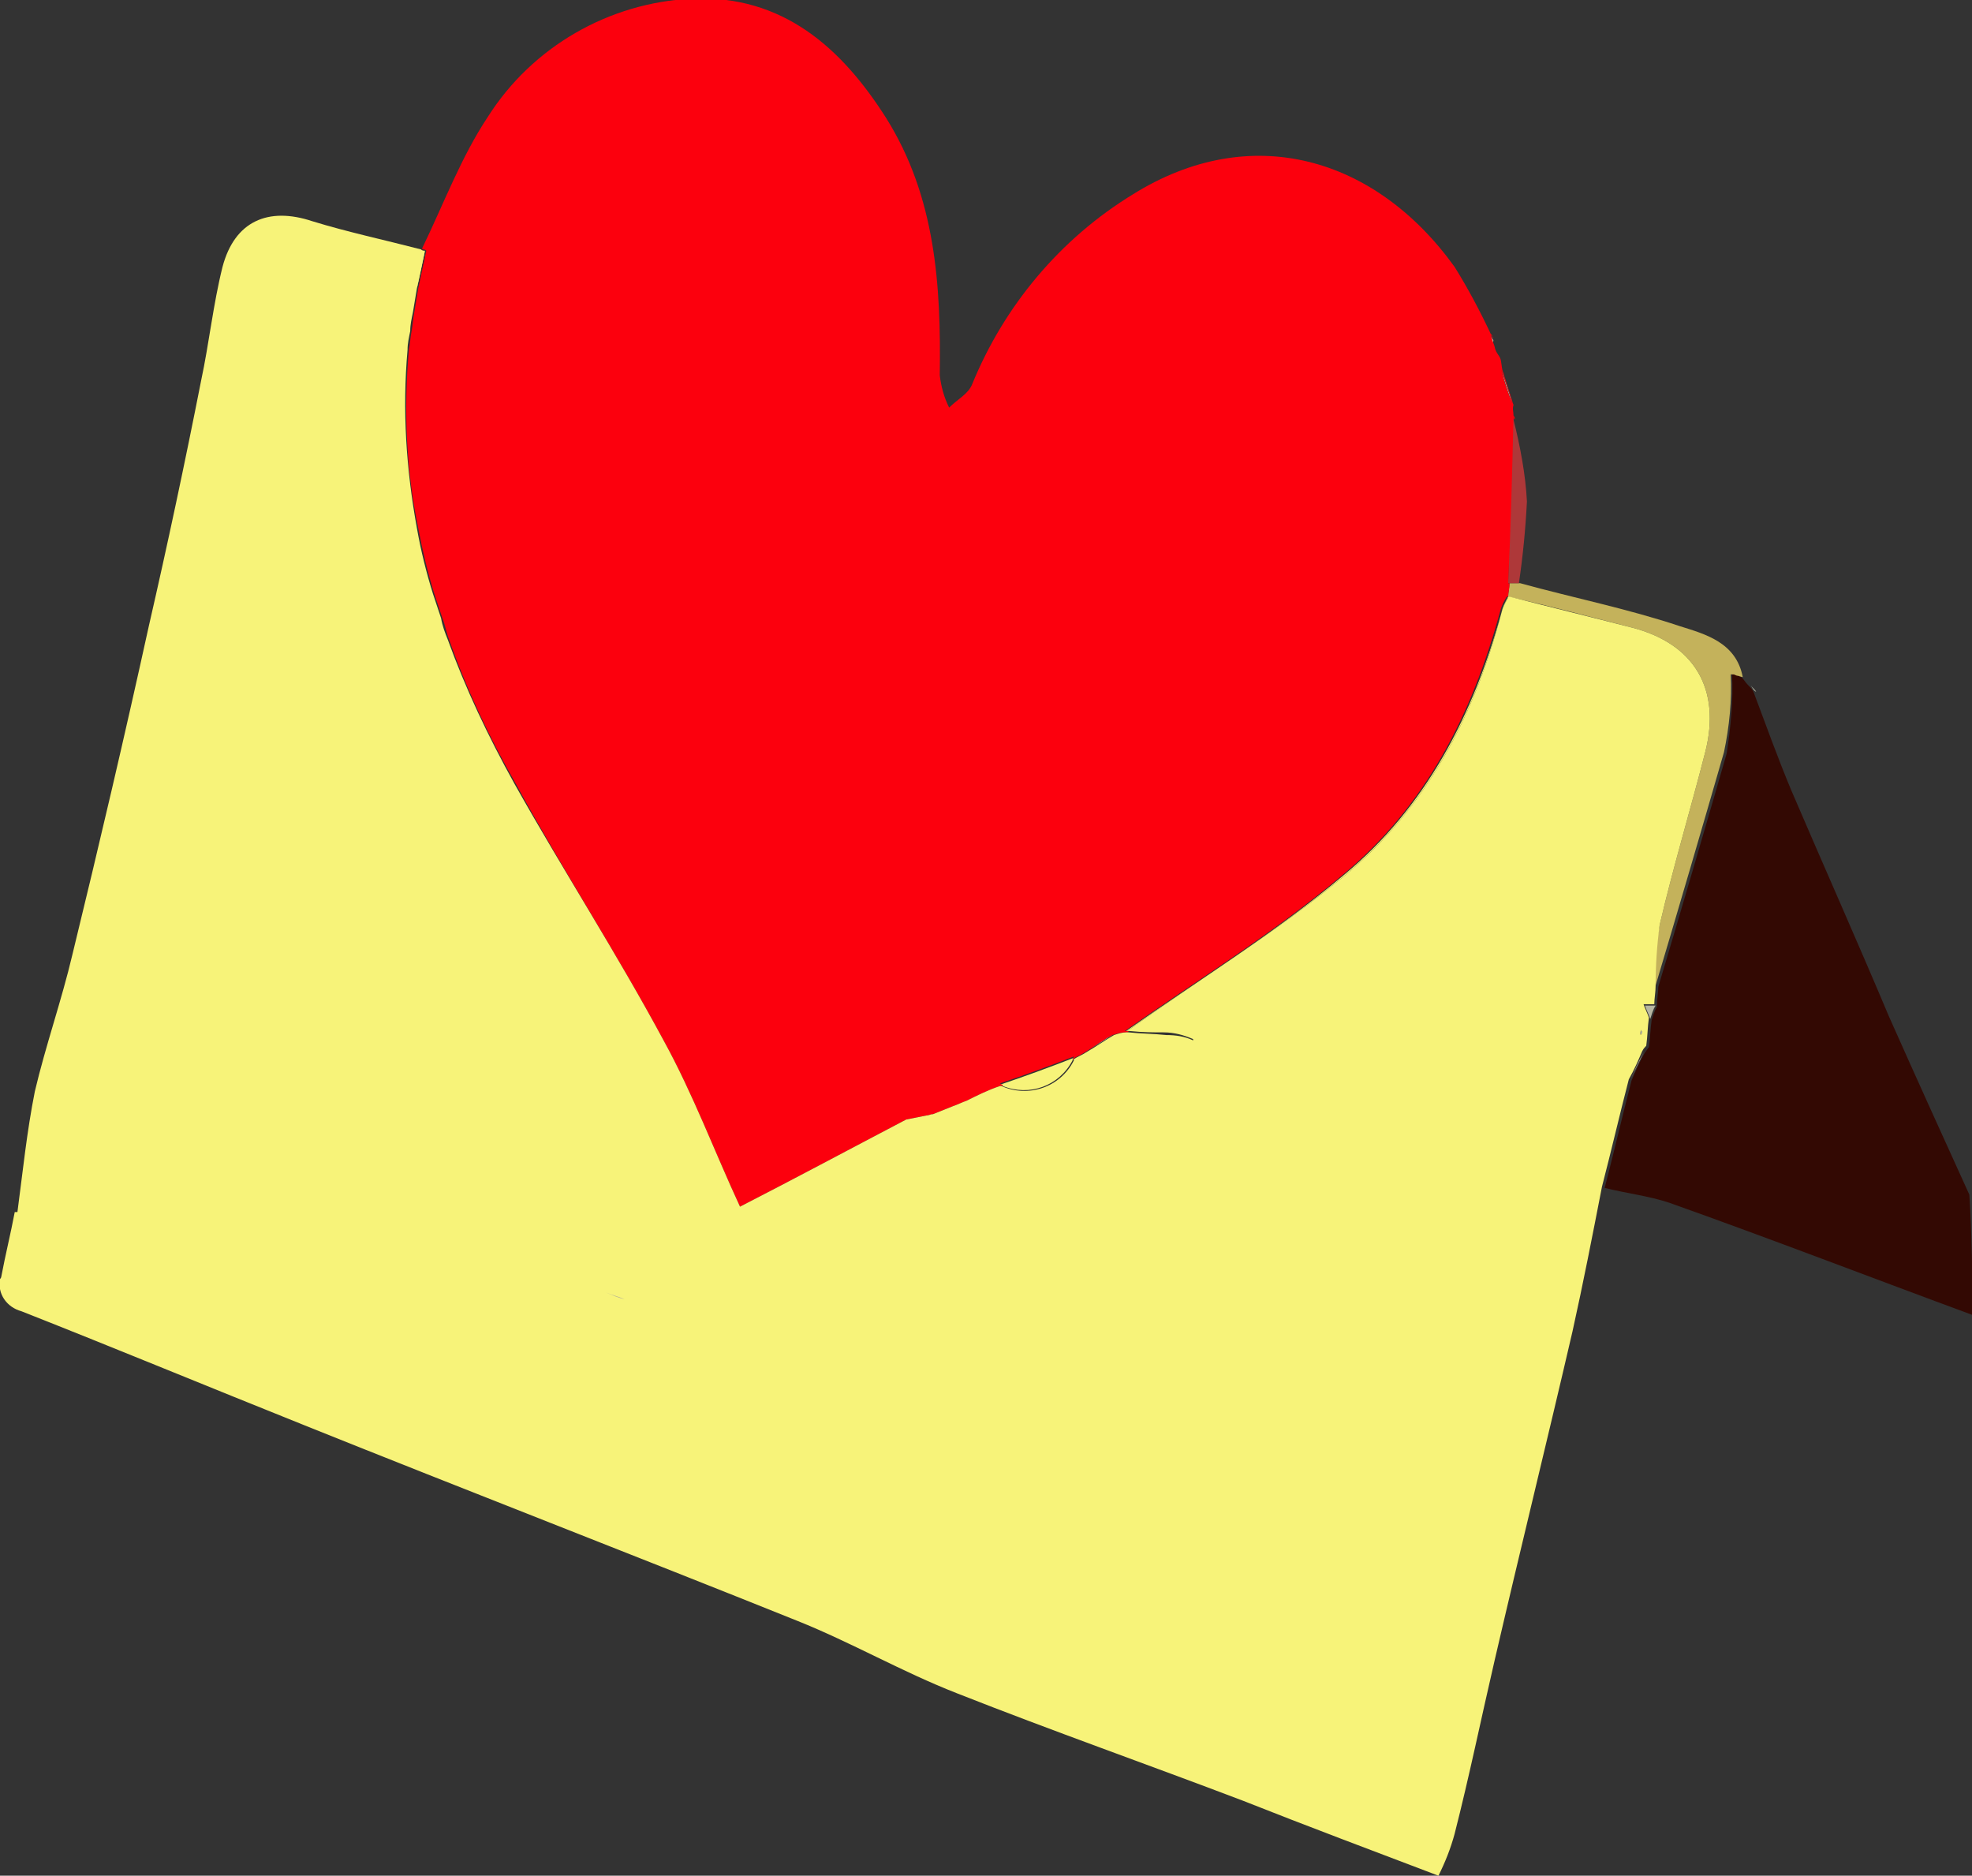 <?xml version="1.0" encoding="utf-8"?>
<!-- Generator: Adobe Illustrator 24.1.0, SVG Export Plug-In . SVG Version: 6.00 Build 0)  -->
<svg version="1.1" id="Слой_1" xmlns="http://www.w3.org/2000/svg" xmlns:xlink="http://www.w3.org/1999/xlink" x="0px" y="0px"
	 viewBox="0 0 147.1 139.9" style="enable-background:new 0 0 147.1 139.9;" xml:space="preserve">
<rect x="0" y="0" width="147.1" height="139.9" fill="#333333" stroke="none"/>
<style type="text/css">
	.st0{fill:none;}
	.st1{fill:#330903;}
	.st2{fill:#F7F379;}
	.st3{fill:#C4B25B;}
	.st4{fill:#B6B6A1;}
	.st5{fill:none;stroke:#B6B6A1;stroke-width:0;stroke-linecap:round;stroke-linejoin:round;}
	.st6{fill:#B0AD97;}
	.st7{fill:#AE3839;}
	.st8{fill:#FC000D;}
</style>
<g>
	<path class="st0" d="M80,79.1C80.1,79.1,80.1,79.1,80,79.1C80.1,79.1,80,79.1,80,79.1C80,79.1,80,79.1,80,79.1
		c-1,1.8-3.3,2.7-5.2,1.9c0,0-0.1,0-0.1,0.1C76.7,82,79.1,81.1,80,79.1z"/>
	<path class="st0" d="M89,77.6c0,0,0-0.1,0-0.1c-0.7-0.3-1.4-0.5-2.2-0.5c-0.7,0-1.6,0-2.5-0.1c0,0-0.1,0.1-0.1,0.1
		c0.9,0.1,1.9,0.1,2.8,0.2C87.7,77.2,88.4,77.4,89,77.6z"/>
	<path class="st0" d="M129.1,50.3c0.1,0,0.2,0,0.2,0C129.2,50.3,129.2,50.3,129.1,50.3C129.1,50.2,129.1,50.2,129.1,50.3z"/>
	<path class="st1" d="M146.9,89.1c-2-4.4-4-8.8-6-13.3c-2.4-5.7-4.9-11.3-7.3-16.9c-1-2.4-1.9-4.9-2.8-7.3c-0.1-0.2-0.2-0.3-0.4-0.5
		c-0.2-0.2-0.3-0.4-0.5-0.6c-0.1,0-0.2-0.1-0.2-0.1c-0.1,0-0.2-0.1-0.3-0.1c-0.1,0-0.2,0-0.2,0c0.1,2-0.1,3.9-0.4,5.9
		c-1.7,5.9-3.4,11.7-5.1,17.4c0,0.4-0.1,0.9-0.1,1.4c0,0,0,0.1,0,0.1h0c-0.2,0.3-0.3,0.7-0.4,1c0,0,0,0,0,0c-0.1,0.7-0.1,1.3-0.2,2
		c-0.1,0.1-0.2,0.3-0.3,0.4c-0.4,0.7-0.7,1.4-1,2.1c-0.7,2.7-1.3,5.3-2,8c1.6,0.4,3.3,0.6,4.8,1.1c7.6,2.7,15.1,5.6,22.7,8.4
		C147.1,95,147.1,92,146.9,89.1z M122.6,78.5c-0.3,0.7-0.7,1.4-1,2.1C121.9,79.9,122.2,79.2,122.6,78.5c0.1-0.2,0.2-0.3,0.3-0.4
		C122.8,78.2,122.7,78.4,122.6,78.5z"/>
	<path class="st2" d="M112,45.7c0.1-0.4,0.3-0.8,0.5-1.1c0,0,0-0.1,0-0.1h0C112.3,44.9,112.1,45.2,112,45.7
		c-2.1,7.6-5.6,14.5-11.8,19.6c-5.1,4.3-10.8,7.8-16.2,11.6c0,0,0.1,0,0.1,0c5.4-3.9,11-7.3,16.1-11.5C106.4,60.3,110,53.4,112,45.7
		z"/>
	<path class="st2" d="M80,79.1c0-0.1,0.1-0.1,0.1-0.2c-1.8,0.7-3.7,1.4-5.5,2c0,0,0,0,0,0c0.1,0,0.1,0,0.2,0.1
		C76.8,81.8,79,81,80,79.1z"/>
	<path class="st2" d="M31.7,18.7C31.7,18.7,31.7,18.7,31.7,18.7c-0.3,0.9-0.5,1.9-0.6,2.8C31.3,20.6,31.5,19.6,31.7,18.7z"/>
	<path class="st3" d="M129.1,50.3C129.1,50.2,129.1,50.2,129.1,50.3c0.1,0,0.2,0,0.2,0c0.1,0,0.2,0.1,0.3,0.1c0.1,0,0.3,0.1,0.4,0.1
		c-0.5-2.6-2.8-3.2-4.7-3.8c-3.9-1.3-7.9-2.1-11.9-3.2h-0.1h-0.7c0,0.3-0.1,0.7-0.1,1c3.1,0.7,6.1,1.5,9.2,2.3
		c4.7,1.2,6.7,4.6,5.5,9.3c-1.1,4.3-2.4,8.6-3.4,12.9c-0.3,1.5-0.4,3-0.3,4.5c1.7-5.7,3.4-11.5,5.1-17.4
		C129,54.2,129.2,52.2,129.1,50.3z"/>
	<path class="st4" d="M130.6,51.1c0.1,0.2,0.2,0.4,0.4,0.5C130.9,51.4,130.7,51.3,130.6,51.1z"/>
	<path class="st4" d="M122.6,78.5c-0.4,0.7-0.7,1.4-1,2.1C121.9,79.9,122.3,79.2,122.6,78.5z"/>
	<path class="st4" d="M123.5,75L123.5,75h-0.8c0.1,0.3,0.3,0.7,0.4,1c0,0,0,0,0,0C123.2,75.7,123.3,75.3,123.5,75z"/>
	<path class="st5" d="M122.6,78.5c0.1-0.2,0.2-0.3,0.3-0.4"/>
	<path class="st6" d="M83.1,77.1c-0.7,0.4-1.4,0.9-2.1,1.3C81.7,78,82.4,77.6,83.1,77.1z"/>
	<path class="st6" d="M67.6,83.5c0.5-0.1,1-0.2,1.5-0.3C68.6,83.3,68.1,83.4,67.6,83.5z"/>
	<path class="st4" d="M122.5,77c0-0.1-0.1-0.1-0.1-0.2c0,0.1-0.1,0.3,0,0.4C122.4,77.1,122.5,77.1,122.5,77z"/>
	<g>
		<path class="st0" d="M122.4,77.2c0-0.1,0.1-0.1,0.1-0.2c0-0.1-0.1-0.1-0.1-0.2C122.4,76.9,122.3,77.1,122.4,77.2z"/>
		<g>
			<path class="st0" d="M122.4,77.2c0-0.1,0.1-0.1,0.1-0.2c0-0.1-0.1-0.1-0.1-0.2C122.4,76.9,122.3,77.1,122.4,77.2z"/>
			<g>
				<path class="st0" d="M31.7,18.7c-0.2,0.9-0.4,1.9-0.6,2.8C31.3,20.6,31.5,19.6,31.7,18.7C31.7,18.7,31.7,18.7,31.7,18.7z"/>
				<path class="st0" d="M112,45.6c-2.1,7.7-5.6,14.6-11.8,19.7c-5.1,4.3-10.8,7.8-16.2,11.6c0,0,0.1,0,0.1,0
					c5.4-3.9,11-7.3,16.1-11.5C106.4,60.3,110,53.4,112,45.6c0.1-0.3,0.3-0.7,0.5-1c0,0,0-0.1,0-0.1h0
					C112.3,44.9,112.1,45.2,112,45.6z"/>
				<path class="st0" d="M87,77.2c0.7,0,1.4,0.1,2,0.4c0,0,0-0.1,0-0.1c-0.7-0.3-1.4-0.5-2.2-0.5c-0.7,0-1.6,0-2.5-0.1
					c0,0-0.1,0.1-0.1,0.1C85.1,77.1,86,77.1,87,77.2z"/>
				<path class="st0" d="M69.1,83.2c-0.5,0.1-1,0.2-1.5,0.3C68.1,83.4,68.6,83.3,69.1,83.2z"/>
				<path class="st0" d="M80,79.1c0-0.1,0.1-0.1,0.1-0.2c-1.8,0.7-3.7,1.4-5.5,2c0,0,0,0,0,0c0.1,0,0.1,0,0.2,0.1c0,0-0.1,0-0.1,0.1
					C76.7,82,79.1,81.1,80,79.1C80.1,79.1,80.1,79.1,80,79.1C80.1,79.1,80,79.1,80,79.1C80,79.1,80,79.1,80,79.1z"/>
				<path class="st0" d="M122.4,77.2c0-0.1,0.1-0.1,0.1-0.2c0-0.1-0.1-0.1-0.1-0.2C122.4,76.9,122.3,77.1,122.4,77.2z"/>
				<path class="st0" d="M81,78.4c0.7-0.4,1.4-0.8,2.1-1.3C82.4,77.5,81.7,78,81,78.4z"/>
				<g>
					<path class="st0" d="M83.1,77.1c-0.7,0.4-1.4,0.9-2.1,1.3C81.7,78,82.4,77.6,83.1,77.1z"/>
					<path class="st7" d="M112.9,31.3c0-0.1,0-0.2-0.1-0.3c-0.1,4.2-0.2,8.3-0.3,12.5h0.1h0h0.7c0.3-2,0.5-4.1,0.6-6.1
						C113.8,35.4,113.4,33.3,112.9,31.3z"/>
					<path class="st6" d="M112,27.6c0.2,0.8,0.5,1.7,0.8,2.5C112.6,29.3,112.3,28.5,112,27.6z"/>
					<path class="st6" d="M111.3,25.6C111.3,25.6,111.3,25.6,111.3,25.6c0.1-0.1,0.1-0.2,0.1-0.2c0-0.1-0.1-0.1-0.1-0.2
						c-0.1-0.1-0.1-0.2-0.2-0.2C111.2,25.2,111.2,25.4,111.3,25.6z"/>
					<path class="st8" d="M112.9,31c0,0.1,0,0.2,0.1,0.3C113,31.2,113,31.1,112.9,31c0-0.3-0.1-0.5,0-0.8c-0.1-0.2-0.1-0.4-0.2-0.6
						c0,0,0,0,0,0c-0.1-0.4-0.3-0.9-0.4-1.3c0,0,0,0,0,0c-0.1-0.2-0.1-0.4-0.2-0.6c-0.1-0.3-0.1-0.8-0.2-1c-0.1-0.2-0.2-0.3-0.3-0.5
						s-0.1-0.4-0.2-0.6c0,0,0,0,0-0.1c0,0,0,0.1,0,0.1c-0.1-0.2-0.1-0.4-0.2-0.6c0.1,0.1,0.1,0.1,0.2,0.2c0,0,0-0.1-0.1-0.1
						c0-0.1,0-0.1-0.1-0.2c-0.8-1.7-1.7-3.4-2.7-5c-5.9-8.2-15.2-10.9-24-5.4c-5.4,3.3-9.6,8.3-12,14.2c-0.3,0.7-1.1,1.1-1.7,1.7
						c-0.4-0.8-0.6-1.6-0.7-2.4c0.1-6.7-0.3-13.3-4-19.2c-3.3-5.2-7.7-9.2-14.5-8.9c-6.2,0.3-11.9,3.6-15.2,8.8
						c-2,3-3.3,6.5-4.9,9.8c0,0,0,0.1,0,0.1c0,0,0,0,0,0c0.1,0,0.2,0,0.3,0.1c0,0,0,0,0,0c-0.2,0.9-0.4,1.9-0.6,2.8
						c-0.1,0.6-0.2,1.2-0.3,1.8c-0.1,0.5-0.1,0.9-0.2,1.4c-0.1,0.5-0.1,0.9-0.2,1.4c-0.4,4.5-0.2,9,0.7,13.3
						c0.3,1.6,0.7,3.3,1.2,4.9c0.2,0.6,0.4,1.2,0.6,1.8c0.2,0.5,0.3,1.1,0.5,1.6c1.3,3.7,3,7.3,5,10.8C42,64.9,46,71.1,49.5,77.6
						c2.2,4,3.8,8.3,5.7,12.4c4.1-2.1,8.2-4.3,12.4-6.5c0.5-0.1,1-0.2,1.5-0.3c0.2,0,0.3-0.1,0.5-0.1l1.5-0.6c0.3-0.1,0.7-0.3,1-0.4
						c0.8-0.4,1.6-0.8,2.5-1.1c0,0,0,0,0.1,0c0,0,0.1,0,0.1-0.1c-0.1,0-0.1,0-0.2-0.1c0,0,0,0,0,0c1.8-0.6,3.7-1.3,5.5-2
						c0,0.1-0.1,0.1-0.1,0.2c0,0,0,0,0,0c0,0,0,0,0,0c0,0,0,0,0,0c0.3-0.2,0.6-0.3,0.9-0.5c0.7-0.4,1.4-0.9,2.1-1.3
						c0.3-0.1,0.6-0.2,0.9-0.2c0.1,0,0.1,0,0.2,0c0,0,0.1-0.1,0.1-0.1c-0.1,0-0.1,0-0.2,0c0,0-0.1,0-0.1,0
						c5.4-3.8,11.1-7.3,16.2-11.6c6.2-5.1,9.7-12,11.8-19.7c0.1-0.4,0.3-0.8,0.5-1.1h0c0,0,0,0,0.1,0c0-0.3,0.1-0.6,0.1-0.9v-0.1
						c0,0,0,0,0,0h-0.1C112.7,39.3,112.8,35.2,112.9,31z M81,78.4c0.7-0.4,1.4-0.9,2.1-1.3C82.4,77.6,81.7,78,81,78.4z M112,27.6
						c0.3,0.9,0.6,1.7,0.8,2.5C112.5,29.3,112.2,28.5,112,27.6z"/>
				</g>
				<path class="st2" d="M121.7,46.8c-3.1-0.8-6-1.5-9.1-2.3c0,0,0,0-0.1,0c0,0,0,0.1,0,0.1c-0.2,0.3-0.4,0.7-0.5,1.1
					c-2,7.7-5.6,14.6-11.8,19.7c-5.1,4.2-10.7,7.6-16.1,11.5c0.1,0,0.1,0,0.2,0c0.9,0.1,1.8,0.1,2.5,0.1c0.8,0,1.5,0.2,2.2,0.5
					c0,0,0,0.1,0,0.1c-0.6-0.3-1.3-0.4-2-0.4c-0.9-0.1-1.9-0.1-2.8-0.2c-0.1,0-0.1,0-0.2,0c-0.3,0-0.6,0.1-0.9,0.2
					c-0.7,0.4-1.4,0.9-2.1,1.3c-0.3,0.2-0.6,0.3-0.9,0.5c0,0,0,0,0,0c0,0,0,0,0,0.1c-1,2-3.4,2.8-5.4,1.9c0,0,0,0-0.1,0
					c-0.9,0.3-1.7,0.7-2.5,1.1c-0.3,0.1-0.7,0.3-1,0.4l-1.5,0.6c-0.2,0-0.3,0.1-0.5,0.1c-0.5,0.1-1,0.2-1.5,0.3
					c-4.2,2.2-8.3,4.4-12.4,6.5c-1.9-4.1-3.5-8.4-5.7-12.4C46,71.1,42,64.9,38.4,58.5c-2-3.6-3.7-7.2-5-10.8c-0.2-0.5-0.4-1-0.5-1.6
					c-0.2-0.6-0.4-1.2-0.6-1.8c-0.5-1.6-0.9-3.2-1.2-4.9c-0.8-4.4-1.1-8.8-0.7-13.3c0-0.5,0.1-0.9,0.2-1.4c0-0.5,0.1-0.9,0.2-1.4
					c0.1-0.6,0.2-1.2,0.3-1.8c0.2-0.9,0.4-1.8,0.6-2.8c-0.1,0-0.2,0-0.3-0.1c-2.7-0.7-5.5-1.3-8.1-2.1c-3.3-1.1-5.8,0-6.7,3.4
					c-0.7,2.8-1,5.7-1.6,8.5c-1.2,6.1-2.5,12.2-3.9,18.3C9.3,54.9,7.4,63,5.4,71.2c-0.8,3.4-2,6.8-2.8,10.2c-0.6,3-0.9,6-1.3,9
					c-0.1,0-0.2,0-0.2,0c-0.3,1.6-0.7,3.2-1,4.8c0,0.1-0.1,0.2-0.1,0.2c-0.2,1.1,0.5,2.1,1.6,2.4c7.1,2.8,14.1,5.7,21.1,8.5
					c12.2,4.9,24.6,9.7,36.8,14.6c4,1.6,7.8,3.8,11.9,5.4c7.1,2.8,14.2,5.3,21.3,8c4.8,1.9,9.6,3.7,14.6,5.6c0.5-1,0.9-2,1.2-3.1
					c1.1-4.3,2-8.7,3-13c1.9-8.2,3.9-16.3,5.8-24.5c0.8-3.6,1.5-7.2,2.2-10.8c0.7-2.7,1.3-5.3,2-8c0.4-0.7,0.7-1.4,1-2.1
					c0.1-0.2,0.2-0.3,0.3-0.4c0.1-0.7,0.1-1.4,0.2-2.1c-0.1-0.3-0.3-0.7-0.4-1h0.8c0-0.4,0.1-0.9,0.1-1.4c0-1.5,0.1-3,0.3-4.5
					c1-4.3,2.3-8.6,3.4-12.9C128.4,51.4,126.4,48,121.7,46.8z M45.2,96.5c0.5,0.2,0.9,0.3,1.4,0.5C46.1,96.8,45.7,96.6,45.2,96.5z
					 M122.4,77.2c-0.1-0.1,0-0.3,0-0.4c0,0.1,0.1,0.1,0.1,0.2C122.5,77.1,122.4,77.1,122.4,77.2z"/>
				<path class="st6" d="M46.6,96.9c-0.5-0.2-0.9-0.3-1.4-0.5C45.7,96.6,46.1,96.8,46.6,96.9z"/>
			</g>
		</g>
	</g>
</g>
</svg>
